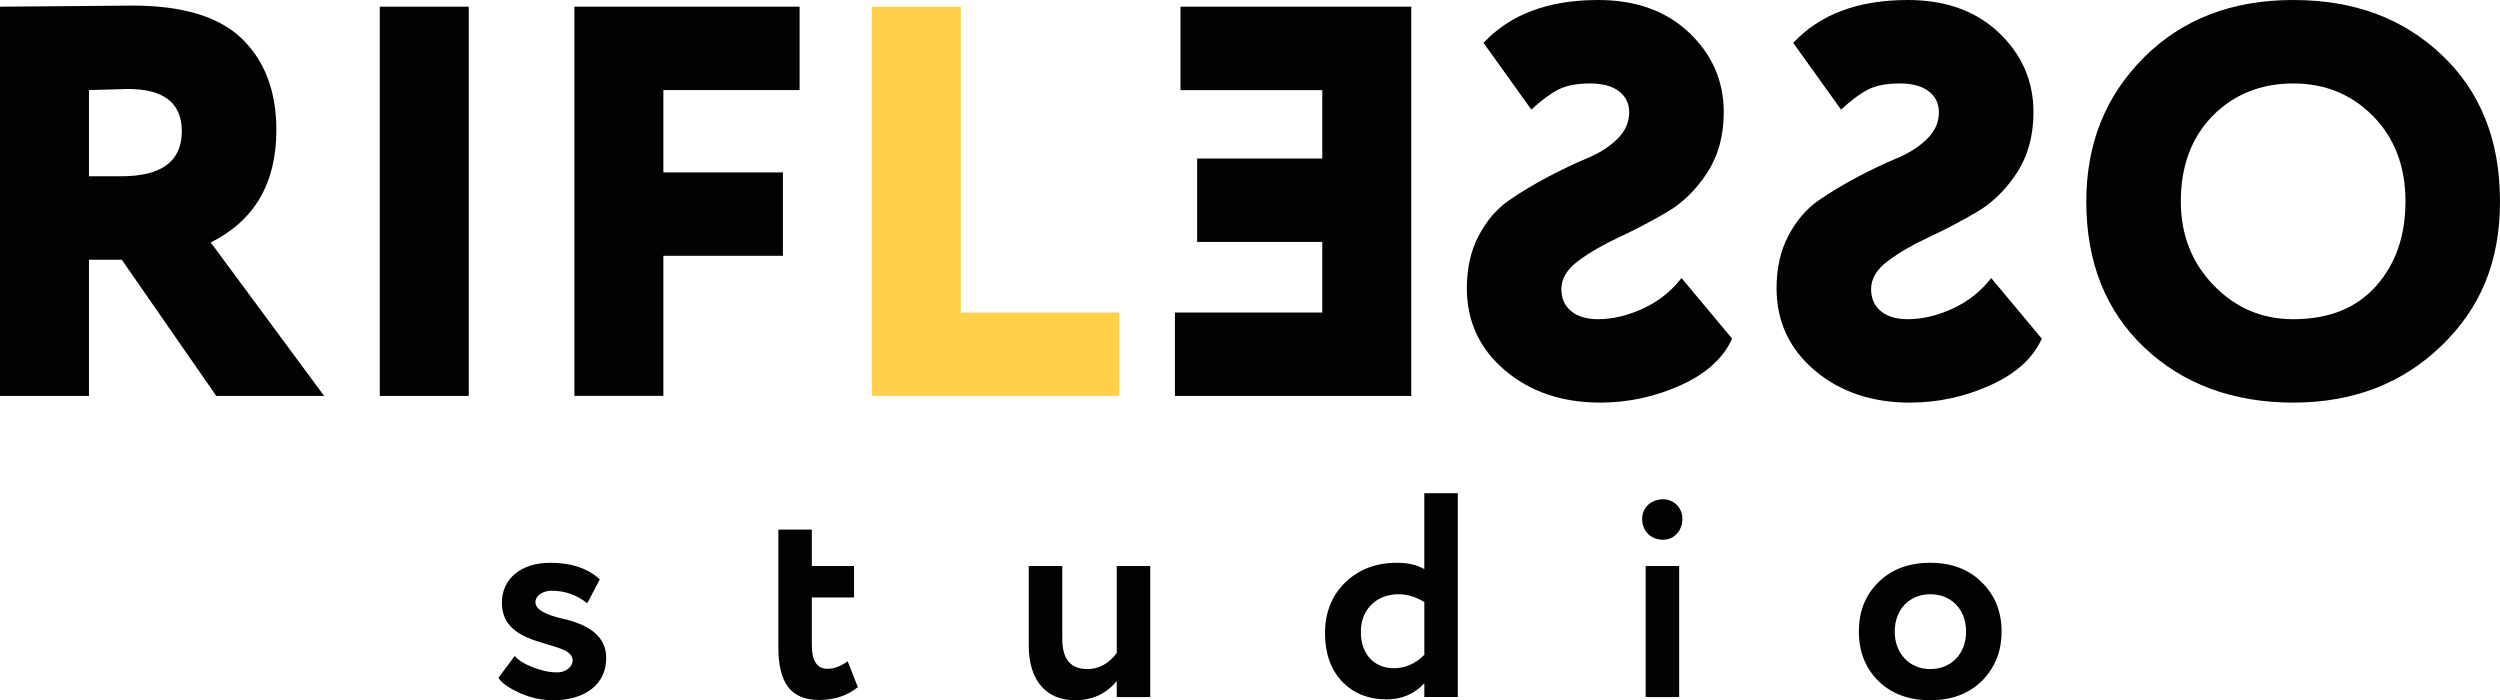 <?xml version="1.0" encoding="UTF-8"?> <svg xmlns="http://www.w3.org/2000/svg" id="_Слой_1" data-name="Слой 1" viewBox="0 0 1000 280.1"><defs><style> .cls-1 { fill: #ffd04c; } .cls-2 { fill: #010202; } </style></defs><g><path class="cls-2" d="M35.59,158.37H0V2.67c3.26,0,12.6-.07,28.03-.22,15.42-.15,23.72-.22,24.91-.22,20.16,0,34.81,4.45,43.93,13.35,9.12,8.9,13.68,21.06,13.68,36.48,0,21.21-8.75,36.18-26.25,44.93l45.37,61.39h-43.15l-37.81-54.49h-13.12v54.49ZM51.16,35.59c-.59,0-5.78.15-15.57.44v34.48h12.9c16.16,0,24.24-6.01,24.24-18.02,0-11.27-7.19-16.9-21.58-16.9Z"></path><path class="cls-2" d="M151.91,158.37V2.67h35.59v155.7h-35.59Z"></path><path class="cls-2" d="M229.76,158.37V2.67h90.08v33.36h-54.49v32.92h47.82v33.36h-47.82v56.05h-35.59Z"></path><path class="cls-1" d="M348.75,158.37V2.67h35.59v122.33h63.39v33.36h-98.98Z"></path><path class="cls-2" d="M469.97,158.37v-33.36h58.94s0-28.25,0-28.25h-50.05v-33.36h50.05s0-27.36,0-27.36h-56.72V2.67h92.31v155.7h-94.53Z"></path><path class="cls-2" d="M628.45,124.45c2.6,2.15,6.19,3.23,10.79,3.23,5.78,0,11.75-1.41,17.91-4.23,6.15-2.82,11.31-6.9,15.46-12.23l20.24,24.24c-3.56,7.86-10.45,14.09-20.69,18.68-10.23,4.59-20.91,6.9-32.03,6.9-15.27,0-27.99-4.3-38.15-12.9-10.15-8.6-15.24-19.57-15.24-32.92,0-8.01,1.6-15.01,4.78-21.02,3.19-6.01,7.19-10.68,12.01-14.01,4.82-3.34,10.05-6.48,15.68-9.45,5.64-2.96,10.86-5.45,15.68-7.45,4.82-2,8.82-4.56,12.01-7.67,3.19-3.11,4.78-6.67,4.78-10.68,0-3.56-1.37-6.37-4.11-8.45-2.74-2.07-6.56-3.11-11.45-3.11-5.34,0-9.6.82-12.79,2.45-3.19,1.63-6.78,4.3-10.79,8.01l-19.13-26.69C604.09,5.71,619.37,0,639.23,0c15.12,0,27.28,4.38,36.48,13.12,9.2,8.75,13.79,19.35,13.79,31.81,0,9.34-2.22,17.43-6.67,24.24-4.45,6.82-9.86,12.09-16.24,15.79-6.37,3.71-12.75,7.04-19.13,10.01-6.37,2.97-11.79,6.12-16.24,9.45-4.45,3.34-6.67,7.08-6.67,11.23,0,3.71,1.3,6.64,3.89,8.79Z"></path><path class="cls-2" d="M752.33,124.45c2.6,2.15,6.19,3.23,10.79,3.23,5.78,0,11.75-1.41,17.91-4.23,6.15-2.82,11.31-6.9,15.46-12.23l20.24,24.24c-3.56,7.86-10.45,14.09-20.69,18.68-10.23,4.59-20.91,6.9-32.03,6.9-15.27,0-27.99-4.3-38.15-12.9-10.15-8.6-15.24-19.57-15.24-32.92,0-8.01,1.6-15.01,4.78-21.02,3.19-6.01,7.19-10.68,12.01-14.01,4.82-3.34,10.05-6.48,15.68-9.45,5.64-2.96,10.86-5.45,15.68-7.45,4.82-2,8.82-4.56,12.01-7.67,3.19-3.11,4.78-6.67,4.78-10.68,0-3.56-1.37-6.37-4.11-8.45-2.74-2.07-6.56-3.11-11.45-3.11-5.34,0-9.6.82-12.79,2.45-3.19,1.63-6.78,4.3-10.79,8.01l-19.13-26.69C727.98,5.71,743.25,0,763.12,0c15.12,0,27.28,4.38,36.48,13.12,9.2,8.75,13.79,19.35,13.79,31.81,0,9.34-2.22,17.43-6.67,24.24-4.45,6.82-9.86,12.09-16.24,15.79-6.37,3.71-12.75,7.04-19.13,10.01-6.37,2.97-11.79,6.12-16.24,9.45-4.45,3.34-6.67,7.08-6.67,11.23,0,3.71,1.3,6.64,3.89,8.79Z"></path><path class="cls-2" d="M834.52,80.52c0-22.98,7.67-42.15,23.02-57.5C872.89,7.67,892.79,0,917.26,0s44,7.34,59.5,22.02c15.49,14.68,23.24,34.18,23.24,58.5s-7.82,42.71-23.47,57.83c-15.65,15.12-35.4,22.69-59.28,22.69s-44.01-7.34-59.5-22.02c-15.5-14.68-23.24-34.18-23.24-58.5ZM872.33,80.52c0,13.35,4.37,24.54,13.12,33.59,8.75,9.05,19.35,13.57,31.81,13.57,14.23,0,25.28-4.41,33.14-13.23,7.86-8.82,11.79-20.13,11.79-33.92s-4.3-25.28-12.9-34.03c-8.6-8.75-19.28-13.12-32.03-13.12s-23.8,4.34-32.25,13.01c-8.45,8.67-12.68,20.06-12.68,34.14Z"></path></g><g><path class="cls-2" d="M219.99,225.11c8.5,0,15.14,2.21,19.92,6.64l-5.01,9.55c-4.31-3.38-8.97-5.01-14.21-5.01-3.85,0-6.52,2.1-6.52,4.55,0,3.14,4.43,5.01,9.9,6.4,8.04,1.75,18.52,5.36,18.4,16.08,0,10.25-8.27,16.78-21.2,16.78-4.55,0-8.97-.93-13.4-2.91-4.31-1.98-7.22-3.96-8.51-6.06l6.52-8.74c1.51,1.75,3.96,3.27,7.34,4.55,3.38,1.28,6.29,1.98,8.97,1.98,5.82.58,9.9-5.59,3.96-8.62-7.34-3.84-25.39-4.08-25.39-19.22,0-9.9,8.04-15.96,19.22-15.96Z"></path><path class="cls-2" d="M311.33,211.83h13.4v14.56h16.89v12.59h-16.89v19.1c0,6.3,2.1,9.44,6.29,9.44,2.68,0,5.36-1.05,8.04-3.03l4.08,10.37c-4.19,3.38-9.32,5.13-15.49,5.13-11.53,0-16.31-7.11-16.31-21.09v-47.07Z"></path><path class="cls-2" d="M460.09,226.39v52.43h-13.4v-6.41c-4.19,5.13-9.79,7.69-16.78,7.69-10.84,0-18.4-7.34-18.4-21.67v-32.04h13.4v29.24c0,8.04,3.38,12,10.02,12,4.55,0,8.51-2.1,11.77-6.41v-34.83h13.4Z"></path><path class="cls-2" d="M569.73,278.82v-5.48c-4.08,4.31-9.09,6.41-15.03,6.41-7.46,0-13.4-2.45-17.94-7.22-4.55-4.89-6.76-11.3-6.76-19.34s2.68-14.91,8.04-20.15c5.36-5.24,12.23-7.93,20.73-7.93,4.43,0,8.04.82,10.95,2.56v-30.4h13.4v81.54h-13.4ZM569.73,261.93v-21.09c-3.38-2.1-6.76-3.14-10.37-3.14-8.39,0-15.03,5.71-15.03,15.03s5.71,14.56,13.17,14.56c4.54,0,8.62-1.75,12.23-5.36Z"></path><path class="cls-2" d="M665.26,199.71c4.08,0,7.69,3.15,7.69,7.8,0,5.13-3.61,8.39-7.69,8.39-4.78,0-8.39-3.27-8.39-8.39,0-4.65,3.73-7.8,8.39-7.8ZM658.27,278.82v-52.43h13.4v52.43h-13.4Z"></path><path class="cls-2" d="M743.55,252.61c0-8.04,2.56-14.56,7.8-19.69,5.24-5.24,12.23-7.8,20.74-7.8s15.38,2.56,20.62,7.8c5.24,5.13,7.92,11.65,7.92,19.69s-2.68,14.56-7.92,19.8c-5.24,5.13-12.12,7.69-20.62,7.69s-15.49-2.56-20.74-7.69c-5.24-5.24-7.8-11.76-7.8-19.8ZM772.1,267.63c8.39,0,14.33-6.06,14.33-15.03s-6.06-14.91-14.33-14.91-14.21,6.05-14.21,14.91,5.94,15.03,14.21,15.03Z"></path></g></svg> 